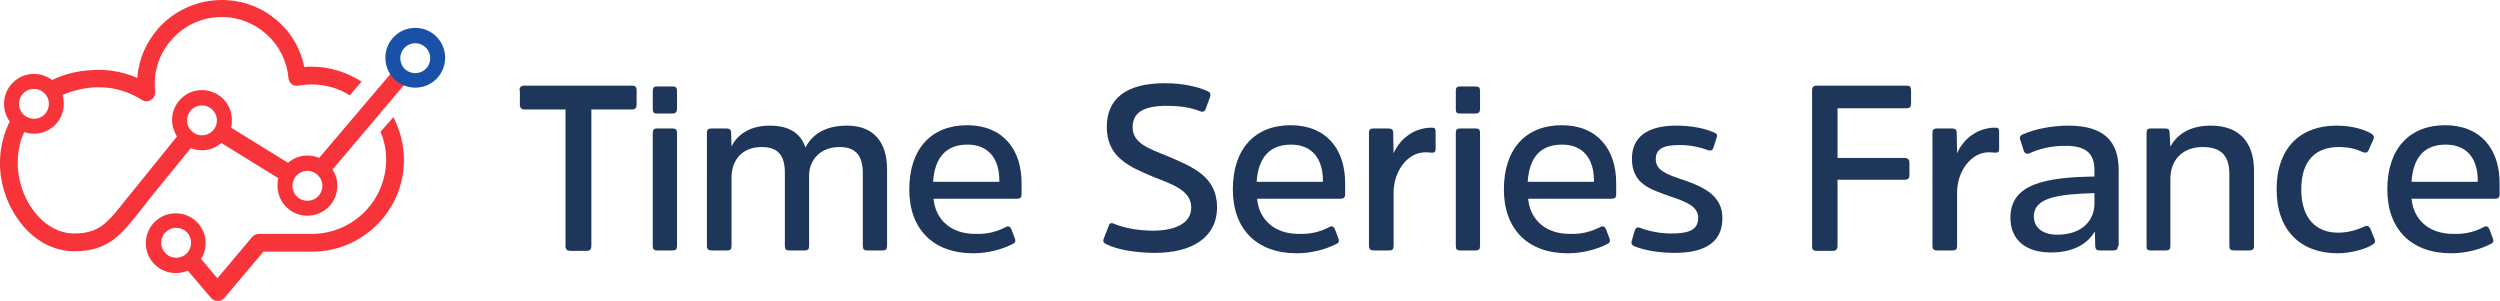 <?xml version="1.0" encoding="utf-8"?>
<!-- Generator: Adobe Illustrator 25.2.0, SVG Export Plug-In . SVG Version: 6.00 Build 0)  -->
<svg version="1.1" id="Paris_Time_Series_Logo" xmlns="http://www.w3.org/2000/svg" xmlns:xlink="http://www.w3.org/1999/xlink"
	 x="0px" y="0px" width="618.9px" height="74.4px" viewBox="0 0 618.9 74.4" style="enable-background:new 0 0 618.9 74.4;"
	 xml:space="preserve">
<style type="text/css">
	.st0{fill:#FFFFFF;}
	.st1{fill:#1950A8;}
	.st2{fill:#F7343A;}
	.st3{fill:#1E3659;}
</style>
<g id="Logo_on_White_1_">
	<g>
		<path class="st2" d="M47.2,36.7c0.9,0.3,1.8,0.5,2.8,0.5c1.9,0,3.5-0.7,4.8-1.8l14.1,8.7c-0.2,0.6-0.2,1.2-0.2,1.9
			c0,4.1,3.3,7.4,7.4,7.4c4.1,0,7.4-3.3,7.4-7.4c0-1.5-0.4-2.8-1.2-4l18.6-22l-3.3-2.8L79,39.1c-0.9-0.4-1.9-0.6-2.9-0.6
			c-1.9,0-3.5,0.7-4.8,1.8l-14.1-8.7c0.2-0.6,0.2-1.2,0.2-1.9c0-4.1-3.3-7.4-7.4-7.4s-7.4,3.3-7.4,7.4c0,1.5,0.5,2.9,1.2,4.1
			L33.7,46.3c-0.9,1.1-1.8,2.2-2.6,3.2c-4.5,5.7-6.6,8.3-12.7,8.3c-4,0-7-2.2-8.7-4c-3.4-3.5-5.5-8.9-5.3-14.1c0.1-2.6,0.6-5,1.6-7
			c0.8,0.3,1.6,0.4,2.4,0.4c4.1,0,7.4-3.3,7.4-7.4c0-0.7-0.1-1.5-0.3-2.2c2.8-1.2,5.9-1.9,9-1.9c3.8,0,7.4,1.1,10.6,3.1
			c0.7,0.5,1.6,0.5,2.3,0c0.7-0.4,1.1-1.2,1-2.1c-0.5-4.8,1-9.4,4.2-12.9c3.1-3.5,7.6-5.5,12.3-5.5c8.5,0,15.8,6.6,16.5,15.1
			c0.1,0.6,0.4,1.2,0.8,1.5c0.5,0.4,1.1,0.5,1.7,0.4c1.1-0.2,2.2-0.3,3.2-0.3c3.5,0,6.8,1,9.5,2.7l2.9-3.4
			c-3.6-2.3-7.8-3.7-12.4-3.7c-0.6,0-1.2,0-1.8,0.1C73.5,7.1,65,0,54.9,0c-5.9,0-11.6,2.5-15.6,6.9c-3.1,3.5-5,7.8-5.3,12.4
			c-3-1.3-6.2-2-9.5-2c-4.5,0-8.3,0.9-11.6,2.5c-1.2-0.9-2.8-1.5-4.5-1.5c-4.1,0-7.4,3.3-7.4,7.4c0,1.6,0.5,3.1,1.4,4.4
			c-1.5,3-2.3,6.3-2.4,9.5C-0.2,46,2.3,52.4,6.6,56.9c3.4,3.5,7.5,5.3,11.9,5.3c8.3,0,11.6-4.2,16.1-9.9c0.8-1,1.6-2,2.5-3.2
			L47.2,36.7z M76.1,42.3c2,0,3.7,1.6,3.7,3.7s-1.6,3.7-3.7,3.7s-3.7-1.6-3.7-3.7S74.1,42.3,76.1,42.3z M50,26.1
			c2,0,3.7,1.6,3.7,3.7S52,33.5,50,33.5s-3.7-1.6-3.7-3.7S48,26.1,50,26.1z M8.4,22c2,0,3.7,1.6,3.7,3.7s-1.6,3.7-3.7,3.7
			c-2,0-3.7-1.6-3.7-3.7S6.4,22,8.4,22z"/>
		<path class="st2" d="M94.2,32.6c0.9,2.1,1.4,4.5,1.4,6.9c0,10.1-8.2,18.4-18.4,18.4H64.1c-0.6,0-1.3,0.3-1.7,0.8l-8.6,10.2l-4-4.8
			c0.7-1.1,1.1-2.5,1.1-3.9c0-4.1-3.3-7.4-7.4-7.4c-4.1,0-7.4,3.3-7.4,7.4s3.3,7.4,7.4,7.4c1.1,0,2.1-0.2,3-0.6l5.7,6.7
			c0.4,0.5,1,0.8,1.7,0.8s1.3-0.3,1.7-0.8l9.6-11.4h12.1c12.5,0,22.7-10.2,22.7-22.7c0-3.8-1-7.4-2.6-10.6L94.2,32.6z M39.9,60.1
			c0-2,1.6-3.7,3.7-3.7s3.7,1.6,3.7,3.7s-1.6,3.7-3.7,3.7S39.9,62.1,39.9,60.1z"/>
	</g>
	<g>
		<path class="st3" d="M128.6,22.4c0-0.8,0.4-1.2,1.2-1.2h26.6c0.9,0,1.2,0.3,1.2,1.2v3.5c0,0.8-0.3,1.2-1.2,1.2h-10v33.8
			c0,0.8-0.3,1.2-1.2,1.2h-4c-0.8,0-1.2-0.3-1.2-1.2V27.1h-10.1c-0.8,0-1.2-0.4-1.2-1.2V22.4z"/>
		<path class="st3" d="M167.6,26.9c0,0.8-0.3,1.2-1.1,1.2h-3.9c-0.8,0-1-0.3-1-1.2v-4.4c0-0.8,0.3-1.1,1-1.1h3.9
			c0.8,0,1.1,0.3,1.1,1.1V26.9z M167.6,60.9c0,0.8-0.3,1.1-1.1,1.1h-3.8c-0.8,0-1.1-0.3-1.1-1.1V32.9c0-0.8,0.3-1.1,1.1-1.1h3.8
			c0.8,0,1.1,0.3,1.1,1.1V60.9z"/>
		<path class="st3" d="M200.3,60.9c0,0.8-0.3,1.1-1.1,1.1h-3.8c-0.8,0-1.1-0.3-1.1-1.1V42.8c0-4.1-1.5-6.4-5.7-6.4
			c-4.8,0-7.5,3.1-7.5,7.6v16.9c0,0.8-0.3,1.1-1.1,1.1h-3.8c-0.8,0-1.2-0.3-1.2-1.1V32.9c0-0.8,0.3-1.1,1.2-1.1h3.6
			c0.8,0,1.2,0.3,1.2,1l0.1,3.5c1-2.3,3.9-5.2,9.4-5.2c4.9,0,7.7,1.9,8.9,5.4c1.6-3,4.6-5.4,10.3-5.4c6.7,0,9.9,4.2,9.9,10.8v19
			c0,0.8-0.3,1.1-1.1,1.1h-3.8c-0.8,0-1.1-0.3-1.1-1.1v-18c0-4.1-1.5-6.5-5.8-6.5c-4.6,0-7.5,3.1-7.5,7.1V60.9z"/>
		<path class="st3" d="M249,56.2c0.7-0.4,1.2,0,1.4,0.6l0.9,2.4c0.2,0.7-0.1,1-0.8,1.3c-2.4,1.2-5.8,2.2-9.6,2.2
			c-9.9,0-15.8-6-15.8-15.8c0-10.2,5.6-15.9,14.3-15.9c8.8,0,13.5,5.9,13.5,14.3v2.8c0,0.8-0.3,1.1-1.2,1.1h-20.6
			c0.5,5.2,4.3,8.7,10.3,8.7C244.6,58,246.9,57.3,249,56.2z M231,45h16.4v-0.3c0-5.3-2.6-8.9-7.9-8.9C234.4,35.8,231.4,38.8,231,45z
			"/>
		<path class="st3" d="M285.9,62.6c-5,0-9.6-0.9-11.9-2.1c-0.7-0.3-1-0.6-0.8-1.3l1.2-3.1c0.2-0.7,0.5-1.1,1.4-0.7
			c2.1,0.9,5.6,1.7,9.6,1.7c5.7,0,9.5-1.9,9.5-5.7c0-4.1-4.2-5.6-9.1-7.5C279.6,41.3,274,39,274,31.4c0-6.8,4.6-10.8,14.3-10.8
			c4.7,0,8.2,0.9,10.5,1.9c0.7,0.3,1,0.6,0.8,1.4l-1.1,3c-0.2,0.6-0.6,1-1.5,0.6c-2.1-0.8-4.6-1.3-8.1-1.3c-5.9,0-8.5,1.7-8.5,5.3
			c0,3.9,3.8,5.2,8.5,7.1c6.3,2.7,12.4,5,12.4,12.8C301.2,58.9,295,62.6,285.9,62.6z"/>
		<path class="st3" d="M329.1,56.2c0.7-0.4,1.2,0,1.4,0.6l0.9,2.4c0.2,0.7-0.1,1-0.8,1.3c-2.4,1.2-5.8,2.2-9.6,2.2
			c-9.9,0-15.8-6-15.8-15.8c0-10.2,5.6-15.9,14.3-15.9c8.8,0,13.5,5.9,13.5,14.3v2.8c0,0.8-0.3,1.1-1.2,1.1h-20.6
			c0.5,5.2,4.3,8.7,10.3,8.7C324.7,58,327,57.3,329.1,56.2z M311.1,45h16.4v-0.3c0-5.3-2.6-8.9-7.9-8.9
			C314.5,35.8,311.5,38.8,311.1,45z"/>
		<path class="st3" d="M343.7,31.8c0.8,0,1.2,0.3,1.2,1L345,38c1-2.6,4.2-6.4,9.5-6.4c0.6,0,0.9,0.2,0.9,0.9v4.4
			c0,0.7-0.3,0.9-0.9,0.9c-0.4,0-0.8-0.1-1.6-0.1c-4.6,0-7.9,4.9-7.9,9.9v13.3c0,0.8-0.3,1.1-1.1,1.1h-3.8c-0.8,0-1.2-0.3-1.2-1.1
			V32.9c0-0.8,0.3-1.1,1.2-1.1H343.7z"/>
		<path class="st3" d="M366.4,26.9c0,0.8-0.3,1.2-1.1,1.2h-3.9c-0.8,0-1-0.3-1-1.2v-4.4c0-0.8,0.3-1.1,1-1.1h3.9
			c0.8,0,1.1,0.3,1.1,1.1V26.9z M366.4,60.9c0,0.8-0.3,1.1-1.1,1.1h-3.8c-0.8,0-1.1-0.3-1.1-1.1V32.9c0-0.8,0.3-1.1,1.1-1.1h3.8
			c0.8,0,1.1,0.3,1.1,1.1V60.9z"/>
		<path class="st3" d="M396.2,56.2c0.7-0.4,1.2,0,1.4,0.6l0.9,2.4c0.2,0.7-0.1,1-0.8,1.3c-2.4,1.2-5.8,2.2-9.6,2.2
			c-9.9,0-15.8-6-15.8-15.8c0-10.2,5.6-15.9,14.3-15.9c8.8,0,13.5,5.9,13.5,14.3v2.8c0,0.8-0.3,1.1-1.2,1.1h-20.6
			c0.5,5.2,4.3,8.7,10.3,8.7C391.7,58,394,57.3,396.2,56.2z M378.2,45h16.4v-0.3c0-5.3-2.6-8.9-7.9-8.9
			C381.5,35.8,378.6,38.8,378.2,45z"/>
		<path class="st3" d="M414.6,62.6c-3.8,0-7.4-0.6-9.9-1.6c-0.6-0.2-0.9-0.6-0.8-1.2l0.8-2.7c0.2-0.6,0.5-1,1.3-0.7
			c2.1,0.8,4.8,1.4,7.7,1.4c4.5,0,6.7-0.9,6.7-3.9c0-2.7-2.7-3.9-7-5.3c-4.6-1.7-9.4-2.9-9.4-9.3c0-5.3,3.7-8.2,11-8.2
			c3.8,0,7.1,0.7,9.3,1.7c0.6,0.2,0.9,0.5,0.7,1.2l-0.8,2.5c-0.2,0.6-0.5,0.9-1.3,0.7c-1.9-0.7-4.2-1.3-7.1-1.3
			c-4.1,0-5.9,1-5.9,3.5c0,2.8,2.7,3.8,7,5.2c5.2,1.8,9.5,4,9.5,9.4C426.4,60.3,421.6,62.6,414.6,62.6z"/>
		<path class="st3" d="M454.9,44.6v16.3c0,0.8-0.4,1.2-1.2,1.2h-3.9c-0.9,0-1.2-0.3-1.2-1.2V22.4c0-0.8,0.3-1.2,1.2-1.2h22.2
			c0.8,0,1.1,0.3,1.1,1.1v3.3c0,0.8-0.3,1.2-1.1,1.2h-17.1v12.3h16.6c0.8,0,1.2,0.4,1.2,1.2v3.1c0,0.8-0.4,1.1-1.2,1.1H454.9z"/>
		<path class="st3" d="M483.2,31.8c0.8,0,1.2,0.3,1.2,1l0.1,5.2c1-2.6,4.2-6.4,9.5-6.4c0.6,0,0.9,0.2,0.9,0.9v4.4
			c0,0.7-0.3,0.9-0.9,0.9c-0.4,0-0.8-0.1-1.6-0.1c-4.6,0-7.9,4.9-7.9,9.9v13.3c0,0.8-0.3,1.1-1.1,1.1h-3.8c-0.8,0-1.2-0.3-1.2-1.1
			V32.9c0-0.8,0.3-1.1,1.2-1.1H483.2z"/>
		<path class="st3" d="M524.3,60.9c0,0.8-0.3,1.1-1.2,1.1h-3.3c-0.8,0-1-0.3-1.1-1l-0.1-3.7c-1.2,2-4,5.2-10.9,5.2
			c-6.3,0-10-3.2-10-8.6c0-8.4,8.6-10,20.8-10.2v-1.5c0-4.2-2-6.1-7.2-6.1c-3.7,0-6.6,0.8-9,1.9c-0.6,0.2-1.1-0.1-1.3-0.7l-0.9-2.8
			c-0.2-0.6,0.1-1,0.6-1.2c2.8-1.3,7.2-2.2,11.3-2.2c8.8,0,12.5,3.8,12.5,11V60.9z M518.5,47.8c-8.5,0.3-15,0.9-15,5.8
			c0,2.6,2,4.5,5.8,4.5c6.1,0,9.2-3.5,9.2-7.7V47.8z"/>
		<path class="st3" d="M558,60.9c0,0.8-0.3,1.1-1.2,1.1h-3.8c-0.8,0-1.1-0.3-1.1-1.1V43.1c0-4.3-1.8-6.7-6.6-6.7c-5,0-8,3.2-8,7.9
			v16.6c0,0.8-0.3,1.1-1.1,1.1h-3.8c-0.8,0-1-0.3-1-1.1V32.9c0-0.8,0.3-1.1,1-1.1h3.6c0.8,0,1.1,0.3,1.1,1l0.2,3.5
			c1.3-2.4,4.1-5.2,10-5.2c7.2,0,10.7,4.3,10.7,11.1V60.9z"/>
		<path class="st3" d="M578.4,31.1c3.9,0,7,1,8.5,1.9c0.7,0.4,0.9,0.8,0.7,1.4l-1.2,2.7c-0.2,0.6-0.7,0.9-1.6,0.5
			c-1.5-0.7-3.3-1.2-5.8-1.2c-5.7,0-9.3,3.3-9.3,10.5c0,7.2,3.7,10.7,9.1,10.7c2.8,0,4.9-0.8,6.5-1.5c0.8-0.4,1.2-0.1,1.5,0.5
			l1.1,2.7c0.2,0.7-0.1,1-0.8,1.4c-1.5,0.9-4.9,2-8.4,2c-9,0-15.1-5.5-15.1-15.8C563.6,36.5,569.6,31.1,578.4,31.1z"/>
		<path class="st3" d="M614.9,56.2c0.7-0.4,1.2,0,1.4,0.6l0.9,2.4c0.2,0.7-0.1,1-0.8,1.3c-2.4,1.2-5.8,2.2-9.6,2.2
			c-9.9,0-15.8-6-15.8-15.8c0-10.2,5.6-15.9,14.3-15.9c8.8,0,13.5,5.9,13.5,14.3v2.8c0,0.8-0.3,1.1-1.2,1.1h-20.6
			c0.5,5.2,4.3,8.7,10.3,8.7C610.5,58,612.8,57.3,614.9,56.2z M597,45h16.4v-0.3c0-5.3-2.6-8.9-7.9-8.9
			C600.3,35.8,597.4,38.8,597,45z"/>
	</g>
	<path class="st1" d="M102.8,21.7c-4.1,0-7.4-3.3-7.4-7.4s3.3-7.4,7.4-7.4c4.1,0,7.4,3.3,7.4,7.4S106.9,21.7,102.8,21.7z
		 M102.8,10.7c-2,0-3.7,1.6-3.7,3.7s1.6,3.7,3.7,3.7s3.7-1.6,3.7-3.7S104.8,10.7,102.8,10.7z"/>
</g>
</svg>
